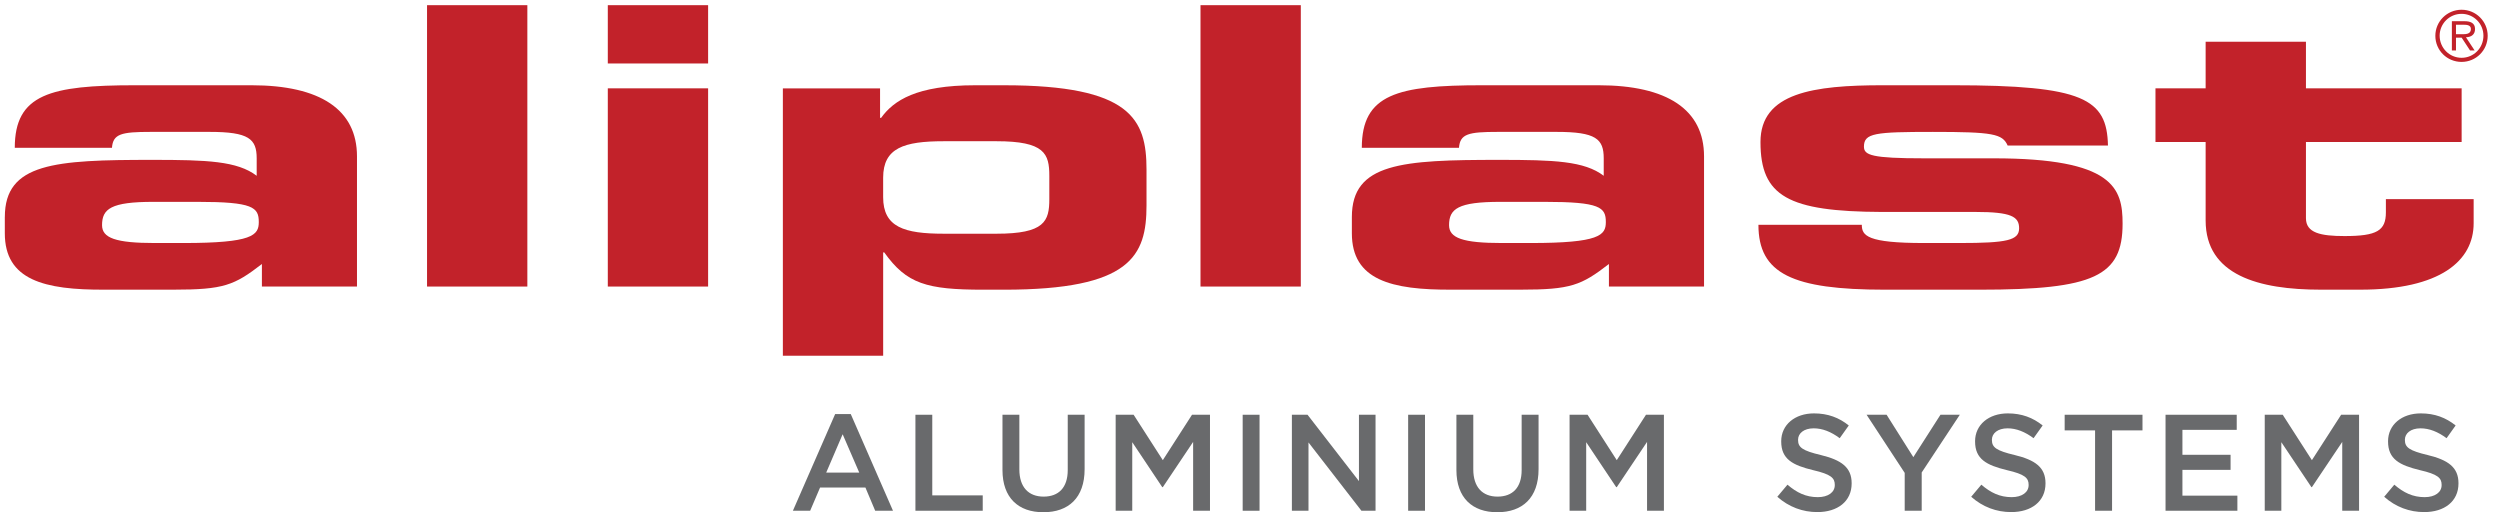 <?xml version="1.0" encoding="utf-8"?>
<!-- Generator: Adobe Illustrator 16.0.3, SVG Export Plug-In . SVG Version: 6.00 Build 0)  -->
<!DOCTYPE svg PUBLIC "-//W3C//DTD SVG 1.1//EN" "http://www.w3.org/Graphics/SVG/1.1/DTD/svg11.dtd">
<svg version="1.1" id="Laag_1" xmlns="http://www.w3.org/2000/svg" xmlns:xlink="http://www.w3.org/1999/xlink" x="0px" y="0px"
	 width="200px" height="41px" viewBox="96.581 19.819 200 41" enable-background="new 96.581 19.819 200 41" xml:space="preserve">
<g>
	<g>
		<defs>
			<rect id="SVGID_1_" x="88.642" y="11.639" width="215.221" height="57.405"/>
		</defs>
		<clipPath id="SVGID_2_">
			<use xlink:href="#SVGID_1_"  overflow="visible"/>
		</clipPath>
		<path clip-path="url(#SVGID_2_)" fill="#C2222A" d="M111.265,39.261c5.517,0,6.019-0.622,6.019-1.677
			c0-1.182-0.459-1.617-4.89-1.617h-3.553c-3.386,0-4.096,0.559-4.096,1.865c0,1.026,1.085,1.429,4.221,1.429H111.265z
			 M96.968,37.178c0-4.322,4.012-4.57,11.789-4.57c4.388,0,6.813,0.092,8.359,1.274v-1.397c0-1.556-0.628-2.115-3.763-2.115h-4.723
			c-2.339,0-3.009,0.155-3.092,1.274h-7.775c0-4.292,2.843-5.005,9.613-5.005h9.321c5.518,0,8.443,1.957,8.443,5.689v10.415h-7.607
			v-1.804c-2.215,1.711-3.053,2.053-7.064,2.053h-5.477c-4.891,0.03-8.026-0.776-8.026-4.509V37.178z"/>
	</g>
	<g>
		<defs>
			<rect id="SVGID_3_" x="88.642" y="11.639" width="215.221" height="57.405"/>
		</defs>
		<clipPath id="SVGID_4_">
			<use xlink:href="#SVGID_3_"  overflow="visible"/>
		</clipPath>
		<rect x="130.744" y="20.233" clip-path="url(#SVGID_4_)" fill="#C2222A" width="8.025" height="22.51"/>
	</g>
	<g>
		<defs>
			<rect id="SVGID_5_" x="88.642" y="11.639" width="215.221" height="57.405"/>
		</defs>
		<clipPath id="SVGID_6_">
			<use xlink:href="#SVGID_5_"  overflow="visible"/>
		</clipPath>
		<path clip-path="url(#SVGID_6_)" fill="#C2222A" d="M145.205,42.743h8.025V26.886h-8.025V42.743z M145.205,24.897h8.025v-4.664
			h-8.025V24.897z"/>
	</g>
	<g>
		<defs>
			<rect id="SVGID_7_" x="88.642" y="11.639" width="215.221" height="57.405"/>
		</defs>
		<clipPath id="SVGID_8_">
			<use xlink:href="#SVGID_7_"  overflow="visible"/>
		</clipPath>
		<path clip-path="url(#SVGID_8_)" fill="#C2222A" d="M167.233,35.593c0,2.395,1.674,2.923,4.851,2.923h4.222
			c3.845,0,4.221-0.996,4.221-2.767v-1.864c0-1.774-0.376-2.768-4.221-2.768h-4.222c-3.177,0-4.851,0.528-4.851,2.921V35.593z
			 M159.209,26.889h7.777v2.362h0.082c1.005-1.399,2.843-2.611,7.525-2.611h2.299c10.155,0,11.41,2.705,11.41,6.747v2.86
			c0,4.042-1.255,6.748-11.41,6.748h-1.632c-4.554,0-6.144-0.467-7.94-2.985h-0.086v8.27h-8.024V26.889z"/>
	</g>
	<g>
		<defs>
			<rect id="SVGID_9_" x="88.642" y="11.639" width="215.221" height="57.405"/>
		</defs>
		<clipPath id="SVGID_10_">
			<use xlink:href="#SVGID_9_"  overflow="visible"/>
		</clipPath>
		<rect x="192.621" y="20.233" clip-path="url(#SVGID_10_)" fill="#C2222A" width="8.025" height="22.51"/>
	</g>
	<g>
		<defs>
			<rect id="SVGID_11_" x="88.642" y="11.639" width="215.221" height="57.405"/>
		</defs>
		<clipPath id="SVGID_12_">
			<use xlink:href="#SVGID_11_"  overflow="visible"/>
		</clipPath>
		<path clip-path="url(#SVGID_12_)" fill="#C2222A" d="M219.027,39.261c5.518,0,6.021-0.622,6.021-1.677
			c0-1.182-0.461-1.617-4.895-1.617h-3.55c-3.387,0-4.097,0.559-4.097,1.865c0,1.026,1.085,1.429,4.222,1.429H219.027z
			 M204.73,37.178c0-4.322,4.014-4.57,11.789-4.57c4.389,0,6.814,0.092,8.36,1.274v-1.397c0-1.556-0.629-2.115-3.765-2.115h-4.721
			c-2.34,0-3.009,0.155-3.094,1.274h-7.773c0-4.292,2.843-5.005,9.613-5.005h9.321c5.516,0,8.444,1.957,8.444,5.689v10.415h-7.609
			v-1.804c-2.215,1.711-3.051,2.053-7.065,2.053h-5.474c-4.891,0.03-8.026-0.776-8.026-4.509L204.73,37.178L204.73,37.178z"/>
	</g>
	<g>
		<defs>
			<rect id="SVGID_13_" x="88.642" y="11.639" width="215.221" height="57.405"/>
		</defs>
		<clipPath id="SVGID_14_">
			<use xlink:href="#SVGID_13_"  overflow="visible"/>
		</clipPath>
		<path clip-path="url(#SVGID_14_)" fill="#C2222A" d="M245.526,37.801c0,0.87,0.419,1.46,4.973,1.46h2.845
			c3.804,0,4.766-0.216,4.766-1.18c0-0.932-0.628-1.306-3.471-1.306h-7.521c-7.483-0.032-9.699-1.242-9.699-5.596
			c0-3.95,4.265-4.54,9.782-4.54h5.604c10.492,0,12.329,1.089,12.413,4.821h-8.026c-0.415-0.935-1.171-1.089-5.98-1.089
			c-4.638,0-5.516,0.093-5.516,1.18c0,0.685,0.628,0.934,4.805,0.934h5.562c9.613,0,10.325,2.393,10.325,5.224
			c0,4.197-2.258,5.285-11.41,5.285h-7.608c-7.4,0-10.115-1.277-10.115-5.193H245.526z"/>
	</g>
	<g>
		<defs>
			<rect id="SVGID_15_" x="88.642" y="11.639" width="215.221" height="57.405"/>
		</defs>
		<clipPath id="SVGID_16_">
			<use xlink:href="#SVGID_15_"  overflow="visible"/>
		</clipPath>
		<path clip-path="url(#SVGID_16_)" fill="#C2222A" d="M273.032,31.179h-4.013v-4.292h4.013v-3.73h8.025v3.73h12.455v4.292h-12.455
			v6.094c0,1.18,1.171,1.431,3.092,1.431c2.595,0,3.303-0.437,3.303-1.898v-1.058h7.021v1.929c0,3.015-2.675,5.316-9.068,5.316
			h-3.177c-4.934,0-9.196-1.15-9.196-5.534V31.179L273.032,31.179z"/>
	</g>
	<g>
		<defs>
			<rect id="SVGID_17_" x="88.642" y="11.639" width="215.221" height="57.405"/>
		</defs>
		<clipPath id="SVGID_18_">
			<use xlink:href="#SVGID_17_"  overflow="visible"/>
		</clipPath>
		<path clip-path="url(#SVGID_18_)" fill="#C2222A" d="M293.059,22.554h0.614c0.471,0,0.579-0.195,0.579-0.422
			c0-0.306-0.323-0.334-0.569-0.334h-0.624V22.554L293.059,22.554z M294.549,23.854h-0.366l-0.67-1.022h-0.453v1.022h-0.329v-2.338
			h1.018c0.424,0,0.835,0.118,0.835,0.621c0,0.46-0.313,0.651-0.727,0.663L294.549,23.854z M291.753,22.673
			c0,0.981,0.781,1.77,1.756,1.77c0.971,0,1.747-0.789,1.747-1.77c0-0.958-0.776-1.747-1.747-1.747
			C292.534,20.926,291.753,21.714,291.753,22.673 M295.596,22.684c0,1.162-0.936,2.088-2.088,2.088
			c-1.163,0-2.099-0.926-2.099-2.088c0-1.151,0.936-2.085,2.099-2.085C294.661,20.598,295.596,21.533,295.596,22.684"/>
	</g>
	<g>
		<defs>
			<rect id="SVGID_19_" x="88.642" y="11.639" width="215.221" height="57.405"/>
		</defs>
		<clipPath id="SVGID_20_">
			<use xlink:href="#SVGID_19_"  overflow="visible"/>
		</clipPath>
		<path clip-path="url(#SVGID_20_)" fill="#696A6C" d="M163.393,52.945h1.249l3.378,7.733h-1.424l-0.781-1.854h-3.629l-0.792,1.854
			h-1.381L163.393,52.945z M165.322,57.628l-1.329-3.069l-1.316,3.069H165.322z"/>
	</g>
	<g>
		<defs>
			<rect id="SVGID_21_" x="88.642" y="11.639" width="215.221" height="57.405"/>
		</defs>
		<clipPath id="SVGID_22_">
			<use xlink:href="#SVGID_21_"  overflow="visible"/>
		</clipPath>
		<polygon clip-path="url(#SVGID_22_)" fill="#696A6C" points="169.815,52.999 171.163,52.999 171.163,59.449 175.199,59.449 
			175.199,60.678 169.815,60.678 		"/>
	</g>
	<g>
		<defs>
			<rect id="SVGID_23_" x="88.642" y="11.639" width="215.221" height="57.405"/>
		</defs>
		<clipPath id="SVGID_24_">
			<use xlink:href="#SVGID_23_"  overflow="visible"/>
		</clipPath>
		<path clip-path="url(#SVGID_24_)" fill="#696A6C" d="M176.779,57.421v-4.422h1.35v4.366c0,1.427,0.734,2.183,1.942,2.183
			c1.195,0,1.929-0.712,1.929-2.127V53h1.35v4.354c0,2.294-1.293,3.444-3.302,3.444C178.052,60.798,176.779,59.646,176.779,57.421"
			/>
	</g>
	<g>
		<defs>
			<rect id="SVGID_25_" x="88.642" y="11.639" width="215.221" height="57.405"/>
		</defs>
		<clipPath id="SVGID_26_">
			<use xlink:href="#SVGID_25_"  overflow="visible"/>
		</clipPath>
		<polygon clip-path="url(#SVGID_26_)" fill="#696A6C" points="185.834,52.999 187.271,52.999 189.606,56.632 191.942,52.999 
			193.38,52.999 193.38,60.678 192.031,60.678 192.031,55.172 189.606,58.792 189.562,58.792 187.161,55.194 187.161,60.678 
			185.834,60.678 		"/>
	</g>
	<g>
		<defs>
			<rect id="SVGID_27_" x="88.642" y="11.639" width="215.221" height="57.405"/>
		</defs>
		<clipPath id="SVGID_28_">
			<use xlink:href="#SVGID_27_"  overflow="visible"/>
		</clipPath>
		<rect x="195.995" y="52.999" clip-path="url(#SVGID_28_)" fill="#696A6C" width="1.349" height="7.68"/>
	</g>
	<g>
		<defs>
			<rect id="SVGID_29_" x="88.642" y="11.639" width="215.221" height="57.405"/>
		</defs>
		<clipPath id="SVGID_30_">
			<use xlink:href="#SVGID_29_"  overflow="visible"/>
		</clipPath>
		<polygon clip-path="url(#SVGID_30_)" fill="#696A6C" points="199.932,52.999 201.184,52.999 205.297,58.308 205.297,52.999 
			206.624,52.999 206.624,60.678 205.494,60.678 201.26,55.215 201.26,60.678 199.932,60.678 		"/>
	</g>
	<g>
		<defs>
			<rect id="SVGID_31_" x="88.642" y="11.639" width="215.221" height="57.405"/>
		</defs>
		<clipPath id="SVGID_32_">
			<use xlink:href="#SVGID_31_"  overflow="visible"/>
		</clipPath>
		<rect x="209.233" y="52.999" clip-path="url(#SVGID_32_)" fill="#696A6C" width="1.348" height="7.68"/>
	</g>
	<g>
		<defs>
			<rect id="SVGID_33_" x="88.642" y="11.639" width="215.221" height="57.405"/>
		</defs>
		<clipPath id="SVGID_34_">
			<use xlink:href="#SVGID_33_"  overflow="visible"/>
		</clipPath>
		<path clip-path="url(#SVGID_34_)" fill="#696A6C" d="M213.094,57.421v-4.422h1.35v4.366c0,1.427,0.734,2.183,1.94,2.183
			c1.196,0,1.929-0.712,1.929-2.127V53h1.353v4.354c0,2.294-1.296,3.444-3.303,3.444C214.368,60.798,213.094,59.646,213.094,57.421"
			/>
	</g>
	<g>
		<defs>
			<rect id="SVGID_35_" x="88.642" y="11.639" width="215.221" height="57.405"/>
		</defs>
		<clipPath id="SVGID_36_">
			<use xlink:href="#SVGID_35_"  overflow="visible"/>
		</clipPath>
		<polygon clip-path="url(#SVGID_36_)" fill="#696A6C" points="222.147,52.999 223.586,52.999 225.922,56.632 228.259,52.999 
			229.694,52.999 229.694,60.678 228.345,60.678 228.345,55.172 225.922,58.792 225.878,58.792 223.476,55.194 223.476,60.678 
			222.147,60.678 		"/>
	</g>
	<g>
		<defs>
			<rect id="SVGID_37_" x="88.642" y="11.639" width="215.221" height="57.405"/>
		</defs>
		<clipPath id="SVGID_38_">
			<use xlink:href="#SVGID_37_"  overflow="visible"/>
		</clipPath>
		<path clip-path="url(#SVGID_38_)" fill="#696A6C" d="M238.766,59.56l0.813-0.967c0.736,0.637,1.481,0.998,2.426,0.998
			c0.833,0,1.359-0.393,1.359-0.965v-0.021c0-0.549-0.306-0.844-1.732-1.173c-1.635-0.396-2.554-0.878-2.554-2.294v-0.021
			c0-1.316,1.095-2.227,2.62-2.227c1.117,0,2.007,0.341,2.785,0.966l-0.725,1.018c-0.689-0.513-1.38-0.789-2.084-0.789
			c-0.79,0-1.248,0.407-1.248,0.911v0.021c0,0.593,0.349,0.856,1.83,1.207c1.622,0.395,2.457,0.978,2.457,2.25v0.021
			c0,1.438-1.128,2.291-2.741,2.291C240.797,60.787,239.689,60.38,238.766,59.56"/>
	</g>
	<g>
		<defs>
			<rect id="SVGID_39_" x="88.642" y="11.639" width="215.221" height="57.405"/>
		</defs>
		<clipPath id="SVGID_40_">
			<use xlink:href="#SVGID_39_"  overflow="visible"/>
		</clipPath>
		<polygon clip-path="url(#SVGID_40_)" fill="#696A6C" points="248.957,57.65 245.908,52.999 247.509,52.999 249.648,56.39 
			251.818,52.999 253.366,52.999 250.317,57.618 250.317,60.678 248.957,60.678 		"/>
	</g>
	<g>
		<defs>
			<rect id="SVGID_41_" x="88.642" y="11.639" width="215.221" height="57.405"/>
		</defs>
		<clipPath id="SVGID_42_">
			<use xlink:href="#SVGID_41_"  overflow="visible"/>
		</clipPath>
		<path clip-path="url(#SVGID_42_)" fill="#696A6C" d="M254.276,59.56l0.813-0.967c0.735,0.637,1.48,0.998,2.424,0.998
			c0.832,0,1.358-0.393,1.358-0.965v-0.021c0-0.549-0.304-0.844-1.729-1.173c-1.635-0.396-2.555-0.878-2.555-2.294v-0.021
			c0-1.316,1.094-2.227,2.617-2.227c1.119,0,2.008,0.341,2.789,0.966l-0.727,1.018c-0.69-0.513-1.379-0.789-2.081-0.789
			c-0.789,0-1.252,0.407-1.252,0.911v0.021c0,0.593,0.351,0.856,1.832,1.207c1.62,0.395,2.456,0.978,2.456,2.25v0.021
			c0,1.438-1.129,2.291-2.742,2.291C256.305,60.787,255.198,60.38,254.276,59.56"/>
	</g>
	<g>
		<defs>
			<rect id="SVGID_43_" x="88.642" y="11.639" width="215.221" height="57.405"/>
		</defs>
		<clipPath id="SVGID_44_">
			<use xlink:href="#SVGID_43_"  overflow="visible"/>
		</clipPath>
		<polygon clip-path="url(#SVGID_44_)" fill="#696A6C" points="264.187,54.25 261.754,54.25 261.754,52.999 267.98,52.999 
			267.98,54.25 265.546,54.25 265.546,60.678 264.187,60.678 		"/>
	</g>
	<g>
		<defs>
			<rect id="SVGID_45_" x="88.642" y="11.639" width="215.221" height="57.405"/>
		</defs>
		<clipPath id="SVGID_46_">
			<use xlink:href="#SVGID_45_"  overflow="visible"/>
		</clipPath>
		<polygon clip-path="url(#SVGID_46_)" fill="#696A6C" points="269.824,52.999 275.519,52.999 275.519,54.207 271.175,54.207 
			271.175,56.202 275.027,56.202 275.027,57.408 271.175,57.408 271.175,59.471 275.572,59.471 275.572,60.678 269.824,60.678 		"/>
	</g>
	<g>
		<defs>
			<rect id="SVGID_47_" x="88.642" y="11.639" width="215.221" height="57.405"/>
		</defs>
		<clipPath id="SVGID_48_">
			<use xlink:href="#SVGID_47_"  overflow="visible"/>
		</clipPath>
		<polygon clip-path="url(#SVGID_48_)" fill="#696A6C" points="277.76,52.999 279.198,52.999 281.533,56.632 283.872,52.999 
			285.306,52.999 285.306,60.678 283.96,60.678 283.96,55.172 281.533,58.792 281.494,58.792 279.088,55.194 279.088,60.678 
			277.76,60.678 		"/>
	</g>
	<g>
		<defs>
			<rect id="SVGID_49_" x="88.642" y="11.639" width="215.221" height="57.405"/>
		</defs>
		<clipPath id="SVGID_50_">
			<use xlink:href="#SVGID_49_"  overflow="visible"/>
		</clipPath>
		<path clip-path="url(#SVGID_50_)" fill="#696A6C" d="M287.316,59.56l0.811-0.967c0.735,0.637,1.482,0.998,2.425,0.998
			c0.834,0,1.359-0.393,1.359-0.965v-0.021c0-0.549-0.305-0.844-1.731-1.173c-1.635-0.396-2.555-0.878-2.555-2.294v-0.021
			c0-1.316,1.094-2.227,2.618-2.227c1.121,0,2.008,0.341,2.788,0.966l-0.724,1.018c-0.693-0.513-1.382-0.789-2.087-0.789
			c-0.789,0-1.248,0.407-1.248,0.911v0.021c0,0.593,0.353,0.856,1.831,1.207c1.624,0.395,2.456,0.978,2.456,2.25v0.021
			c0,1.438-1.128,2.291-2.741,2.291C289.345,60.787,288.236,60.38,287.316,59.56"/>
	</g>
</g>
</svg>

